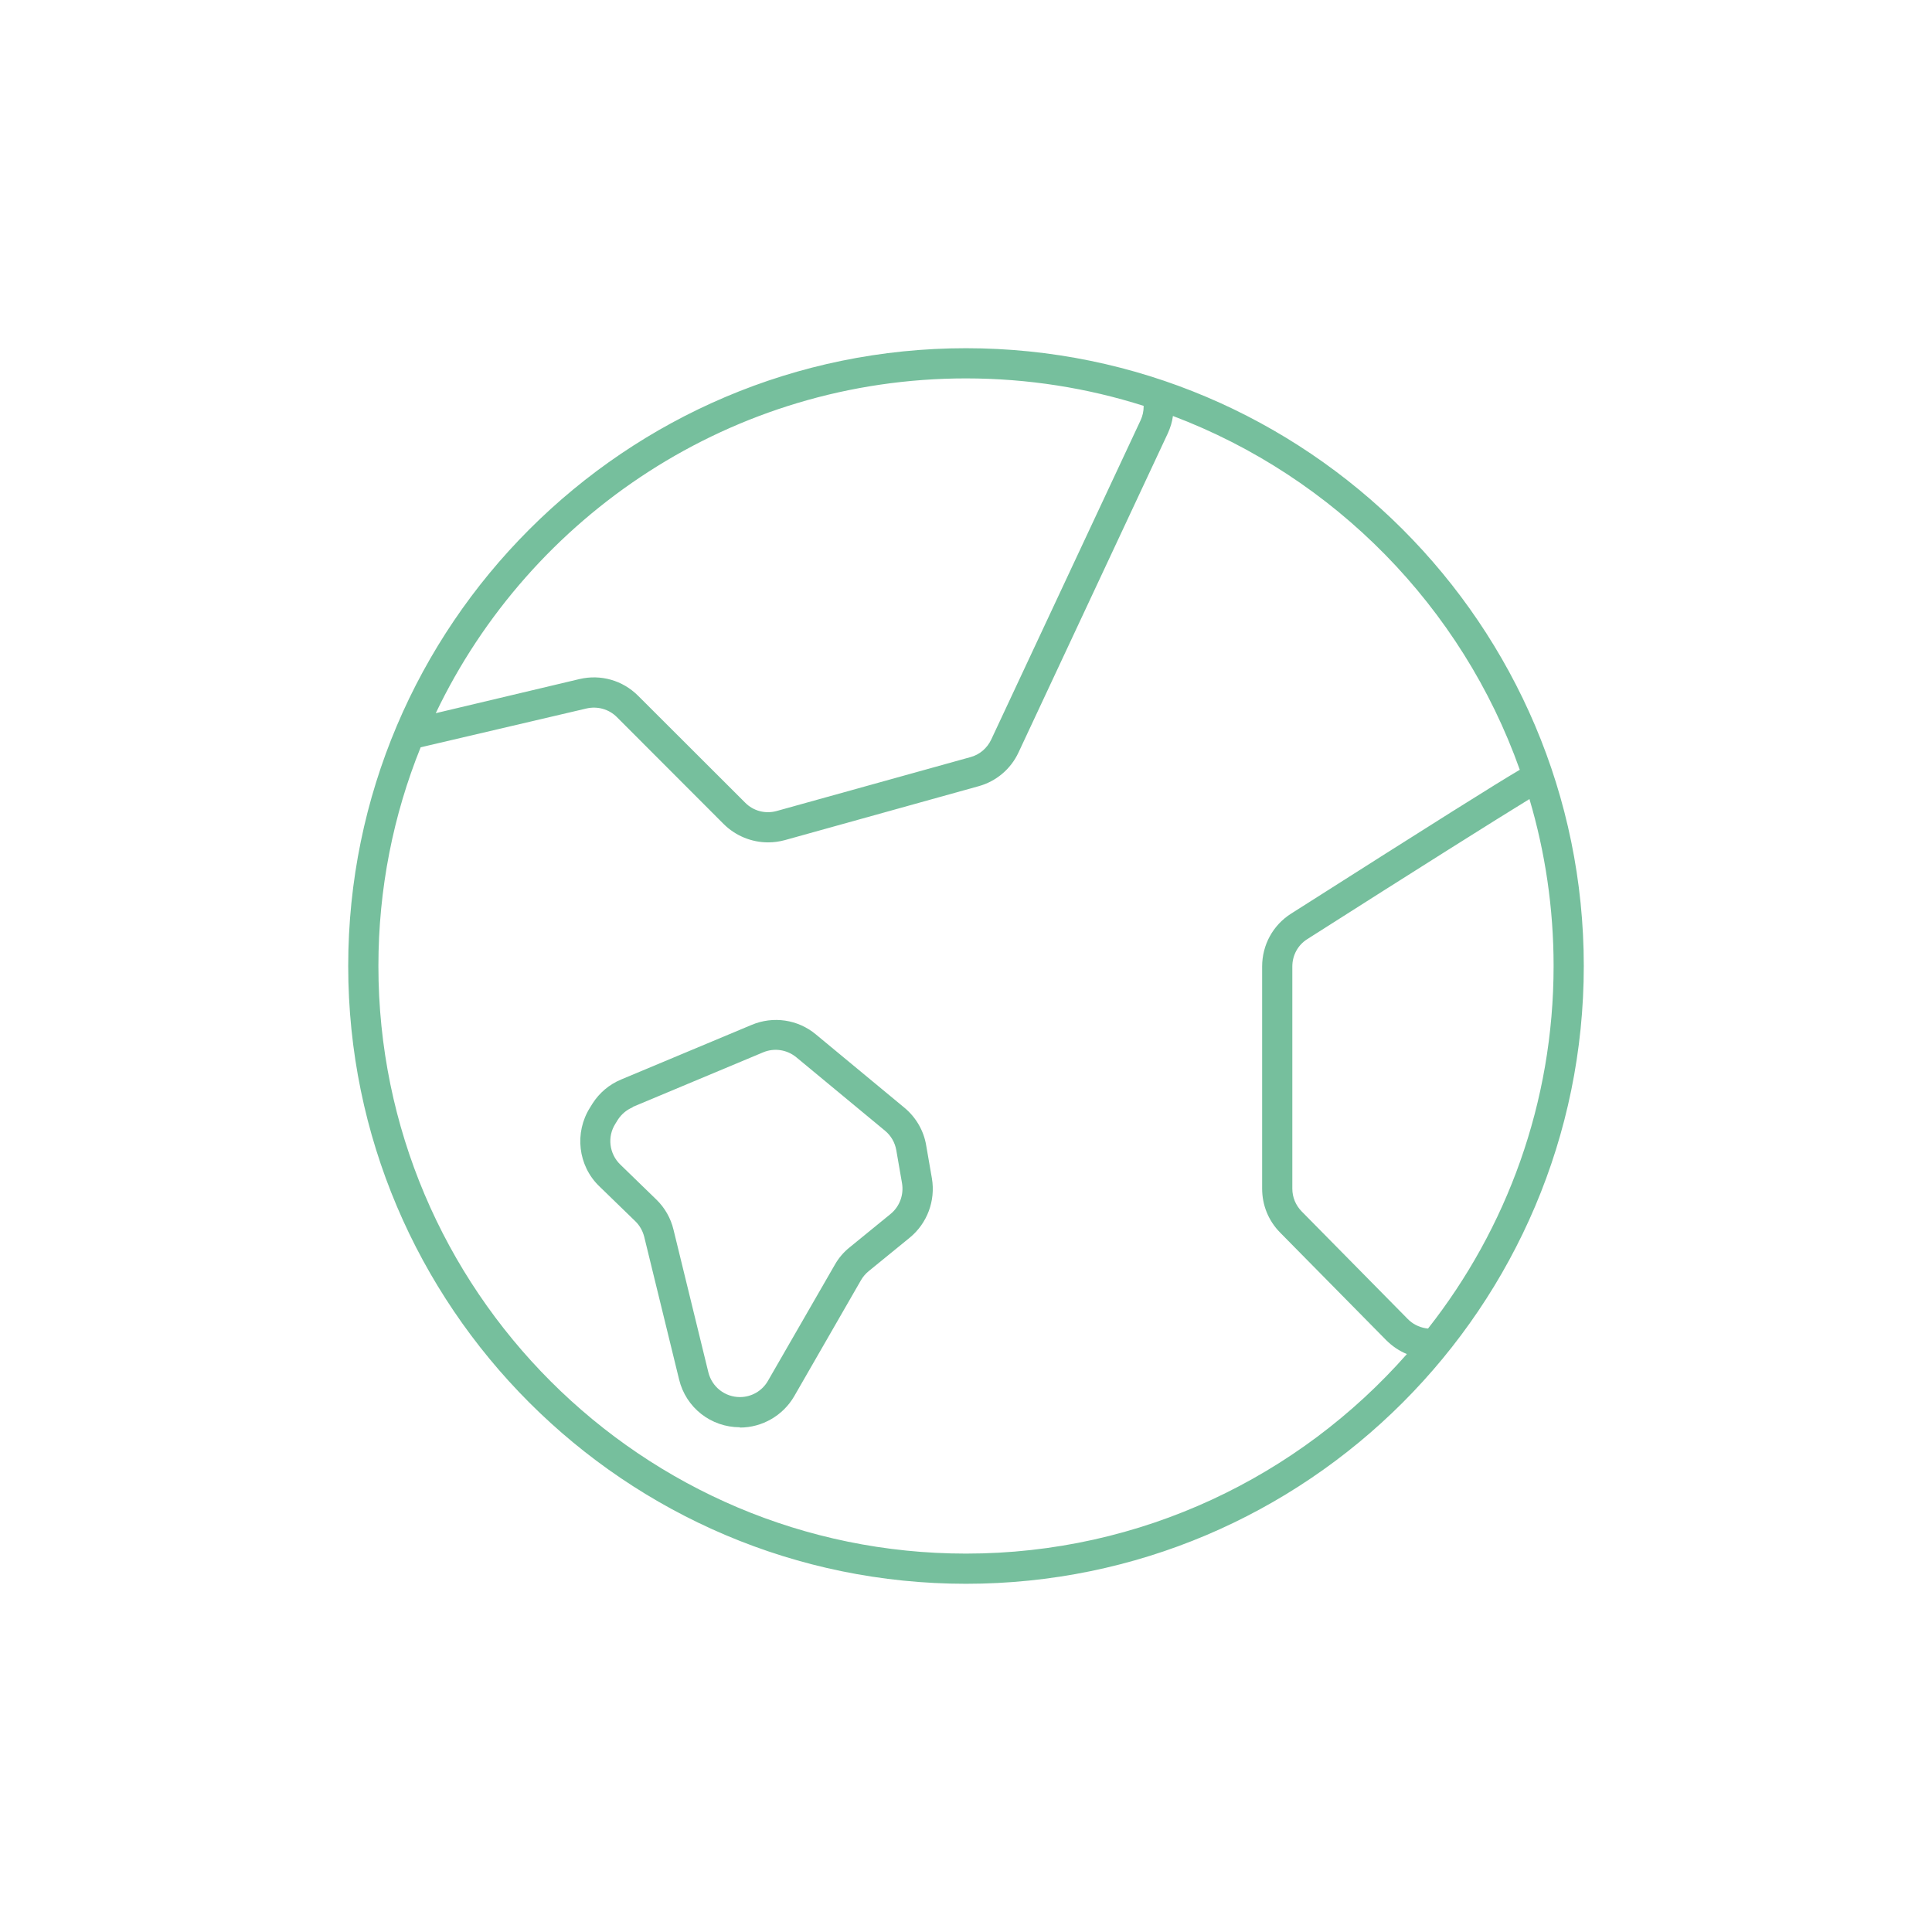 <?xml version="1.0" encoding="UTF-8"?>
<svg xmlns="http://www.w3.org/2000/svg" width="128" height="128" viewBox="0 0 128 128" fill="none">
  <path d="M64 23.07C41.43 23.07 23.07 41.43 23.07 64C23.07 86.57 41.43 104.93 64 104.93C86.57 104.93 104.93 86.57 104.93 64C104.93 41.43 86.57 23.07 64 23.07ZM102.93 64C102.93 73.05 99.82 81.4 94.61 88.02L94.45 88C93.99 87.92 93.58 87.71 93.26 87.38L86.24 80.26C85.84 79.85 85.62 79.32 85.62 78.75V64.03C85.62 63.29 85.99 62.61 86.61 62.22C93.91 57.57 99.22 54.23 101.33 52.94C102.37 56.45 102.93 60.16 102.93 64ZM64 25.07C68.1 25.07 72.06 25.71 75.77 26.89V26.93C75.77 27.24 75.7 27.56 75.57 27.84L65.67 49C65.4 49.57 64.9 50 64.3 50.16L51.46 53.73C50.71 53.94 49.91 53.73 49.37 53.18L42.28 46.1C41.25 45.07 39.8 44.66 38.39 44.99L28.87 47.25C35.13 34.14 48.53 25.07 64 25.07ZM64 102.93C42.53 102.93 25.07 85.47 25.07 64C25.07 58.88 26.06 53.99 27.87 49.51L38.85 46.94C39.58 46.77 40.34 46.98 40.87 47.51L47.95 54.6C48.74 55.38 49.8 55.81 50.89 55.81C51.26 55.81 51.63 55.76 52 55.66L64.83 52.09C66 51.77 66.97 50.95 67.48 49.85L77.38 28.69C77.54 28.33 77.66 27.95 77.71 27.56C88.4 31.6 96.86 40.21 100.69 51C99.14 51.91 95.35 54.29 85.54 60.53C84.34 61.29 83.62 62.6 83.62 64.03V78.75C83.62 79.85 84.04 80.88 84.81 81.66L91.84 88.79C92.24 89.19 92.7 89.5 93.21 89.71C86.07 97.81 75.62 102.93 64 102.93Z" fill="#76BF9D"></path>
  <path d="M49.021 94.56C47.101 94.56 45.441 93.26 44.991 91.39L42.681 81.94C42.581 81.55 42.381 81.19 42.091 80.91L39.701 78.59C38.291 77.23 38.041 75.04 39.091 73.38L39.251 73.12C39.711 72.4 40.361 71.85 41.151 71.52L49.801 67.9C51.231 67.3 52.861 67.54 54.051 68.53L59.921 73.39C60.681 74.02 61.201 74.91 61.361 75.88L61.741 78.07C61.991 79.55 61.431 81.05 60.271 82L57.561 84.21C57.351 84.38 57.181 84.58 57.051 84.8L52.621 92.5C51.881 93.78 50.501 94.58 49.021 94.58V94.56ZM41.921 73.36C41.511 73.53 41.171 73.82 40.931 74.19L40.771 74.45C40.221 75.31 40.361 76.44 41.091 77.15L43.481 79.47C44.041 80.01 44.441 80.71 44.621 81.47L46.931 90.92C47.171 91.89 48.031 92.56 49.021 92.56C49.791 92.56 50.501 92.15 50.881 91.48L55.311 83.79C55.561 83.35 55.891 82.96 56.291 82.64L59.001 80.43C59.601 79.94 59.891 79.16 59.761 78.39L59.381 76.2C59.291 75.69 59.031 75.24 58.631 74.91L52.761 70.05C52.141 69.54 51.301 69.41 50.561 69.72L41.911 73.34L41.921 73.36Z" fill="#76BF9D"></path>
</svg>
